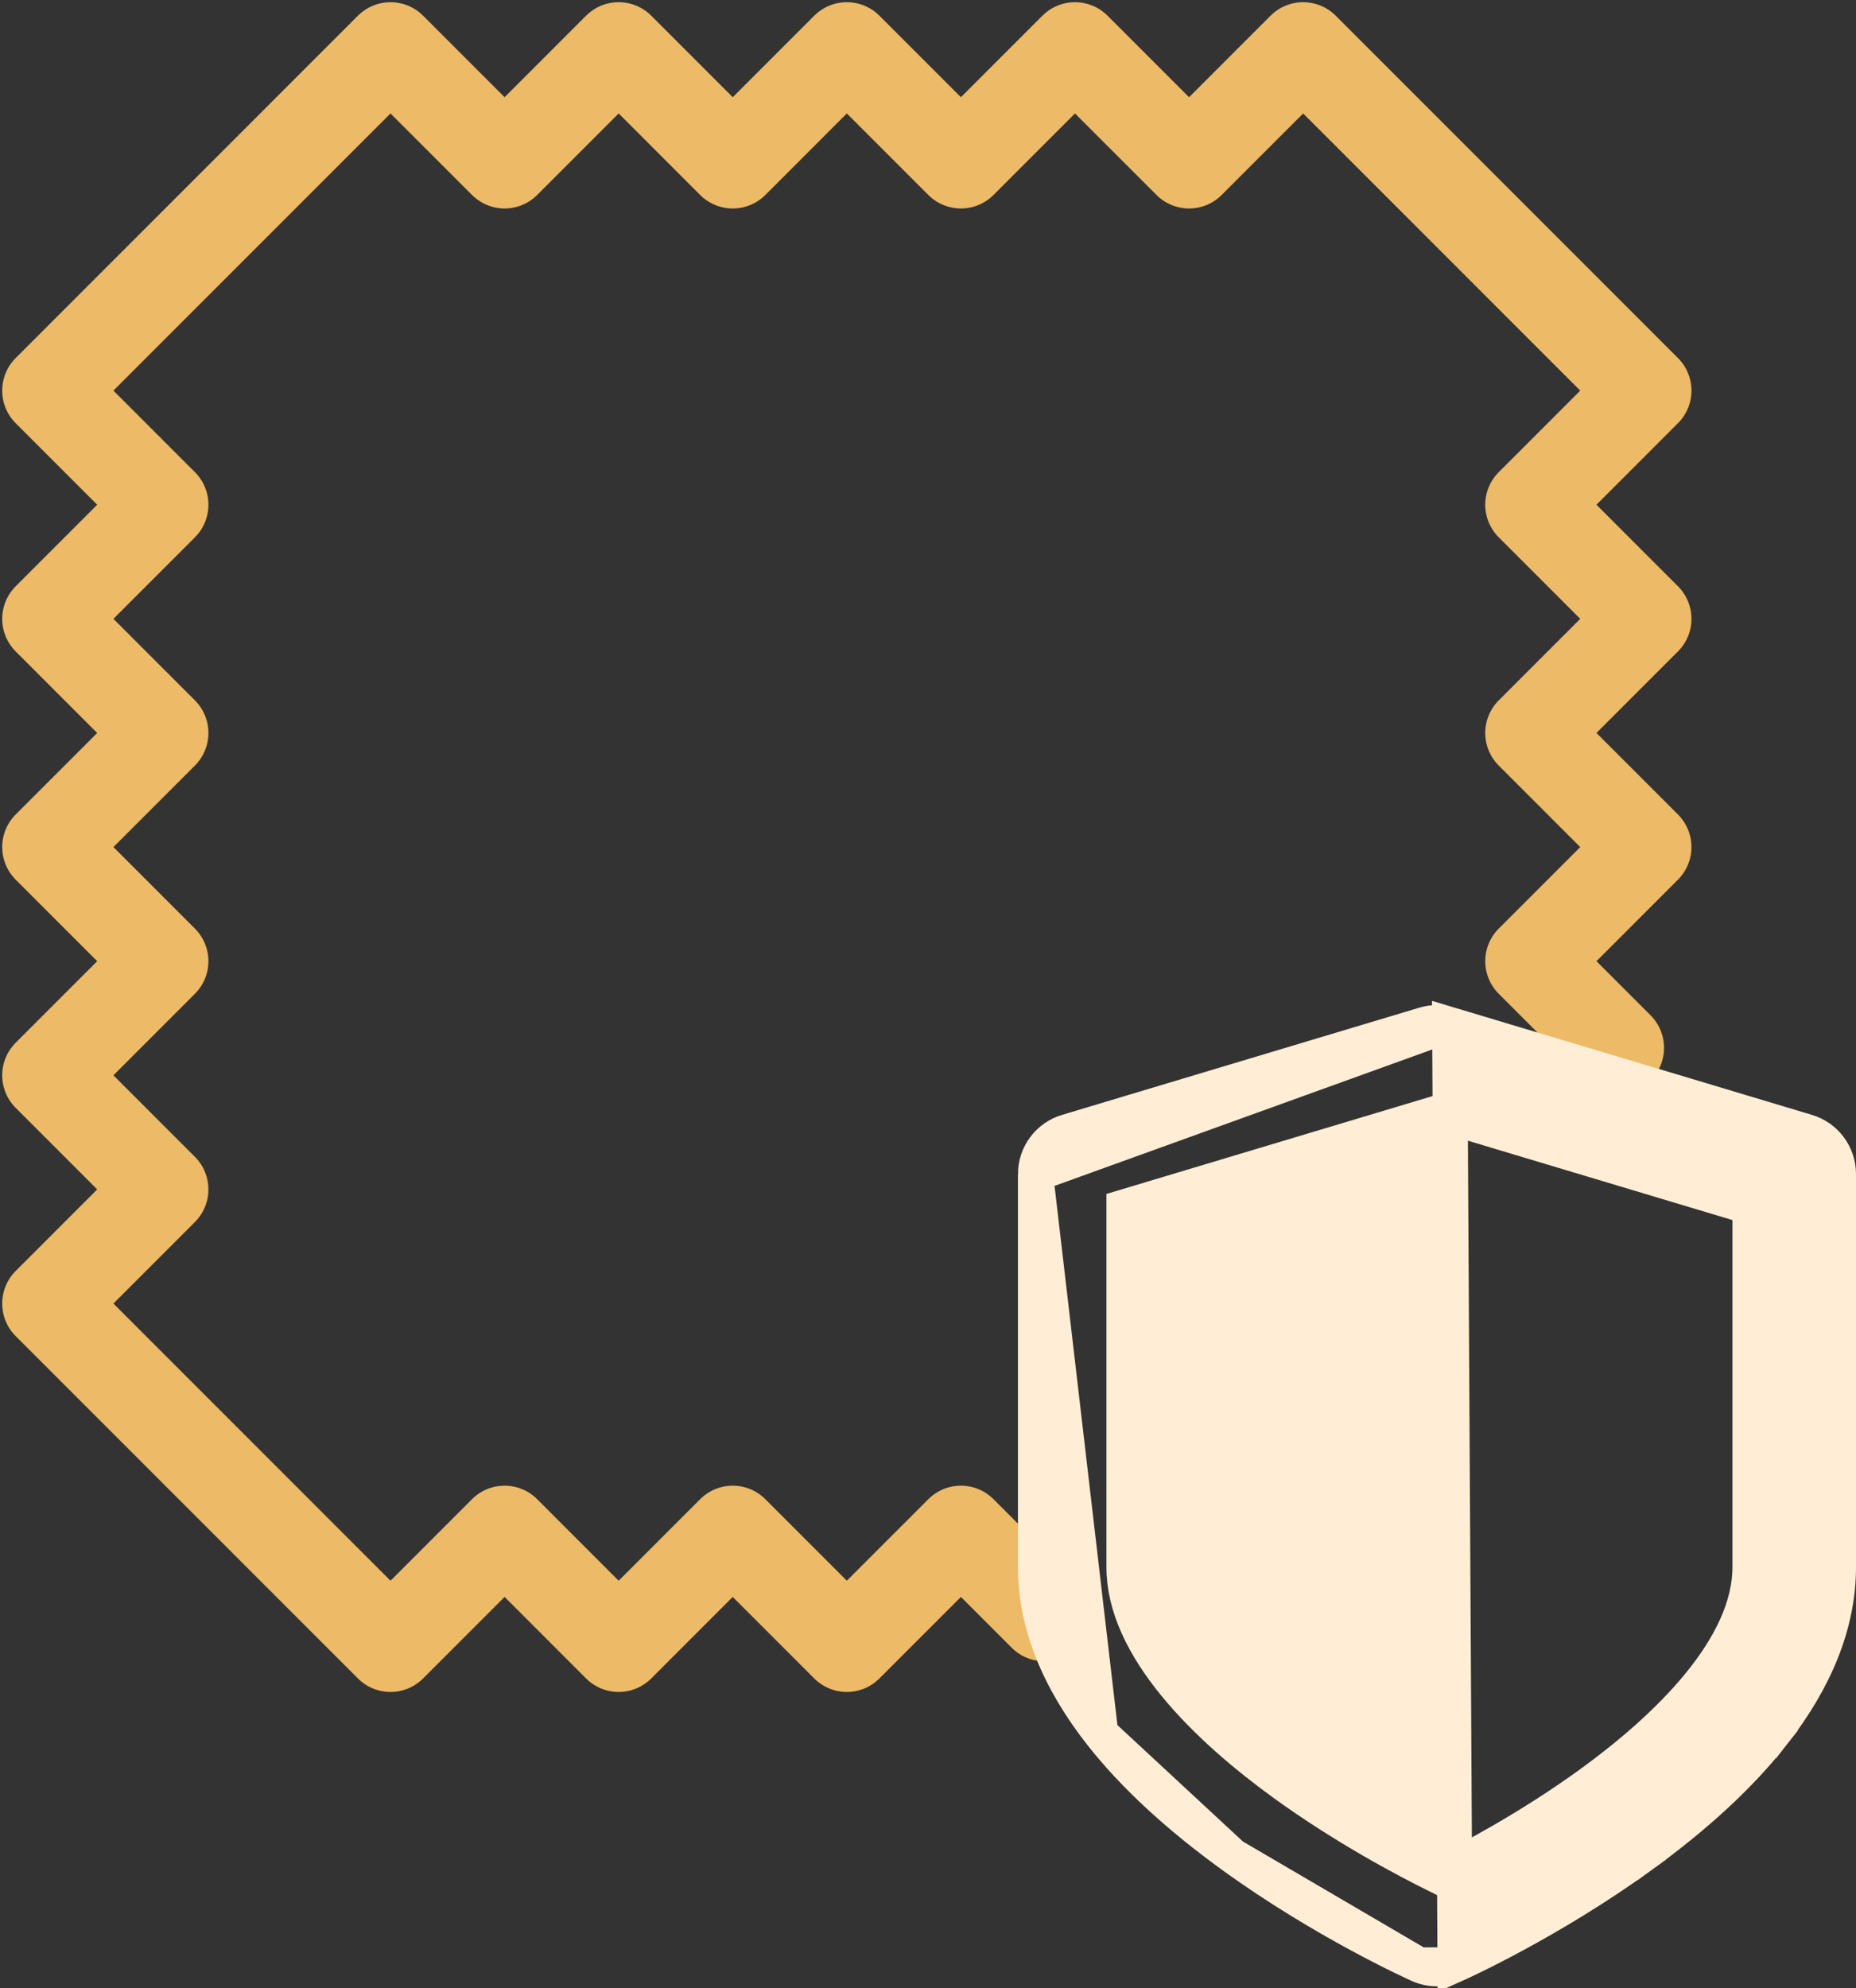 <?xml version="1.0" encoding="UTF-8"?> <svg xmlns="http://www.w3.org/2000/svg" width="423" height="453" viewBox="0 0 423 453" fill="none"><rect x="0" y="0" width="423" height="453" fill="#333333" stroke="none"/><path d="M237.999 367.999L218.999 348.999L192.999 374.999L167 348.999L141 374.999L115 348.999L89 374.999L11 296.999L37 270.999L11 244.999L37 218.999L11 192.999L37 167L11 141L37 115L11 89L89 11L115 37L141 11L167 37L192.999 11L218.999 37L244.999 11L270.999 37L296.999 11L374.999 89L348.999 115L374.999 141L348.999 167L374.999 192.999L348.999 218.999L368.749 238.749" stroke="#EDBA67" stroke-width="21" stroke-miterlimit="10" stroke-linecap="round" stroke-linejoin="round"></path><path d="M236 267.507V267.507C236 265.339 236.699 263.229 237.993 261.489C239.287 259.75 241.108 258.474 243.184 257.851C243.184 257.851 243.184 257.851 243.184 257.851L324.603 233.426C326.493 232.858 328.508 232.858 330.398 233.425L236 267.507ZM236 267.507V357.068C236 369.845 241.179 382.614 250.868 394.978L250.868 394.978M236 267.507L250.868 394.978M250.868 394.978C258.261 404.413 268.388 413.764 280.88 422.806M250.868 394.978L280.88 422.806M280.88 422.806C301.819 437.963 322.404 447.251 323.381 447.688L280.88 422.806ZM411.816 257.851L330.398 233.426L331.62 447.688C332.597 447.251 353.182 437.963 374.121 422.806L371.775 419.566L374.121 422.806C386.612 413.764 396.739 404.413 404.132 394.978L400.984 392.511L404.132 394.978C413.821 382.614 419 369.845 419 357.068V267.508C419 267.507 419 267.507 419 267.507C419 265.339 418.302 263.229 417.008 261.489C415.714 259.75 413.893 258.474 411.816 257.851C411.816 257.851 411.816 257.851 411.816 257.851ZM323.382 447.689C324.678 448.269 326.081 448.569 327.5 448.569C328.92 448.569 330.323 448.269 331.619 447.689H323.382ZM398.838 357.068C398.838 366.049 394.307 375.153 387.229 383.814C380.193 392.425 370.987 400.172 362.452 406.363C348.494 416.487 334.323 423.944 327.501 427.317C320.679 423.944 306.507 416.487 292.549 406.363C284.014 400.172 274.808 392.425 267.772 383.814C260.694 375.153 256.162 366.049 256.162 357.068V275.007L327.5 253.606L398.838 275.007V357.068Z" fill="#FFEED5" stroke="#FFEED5" stroke-width="8"></path></svg> 